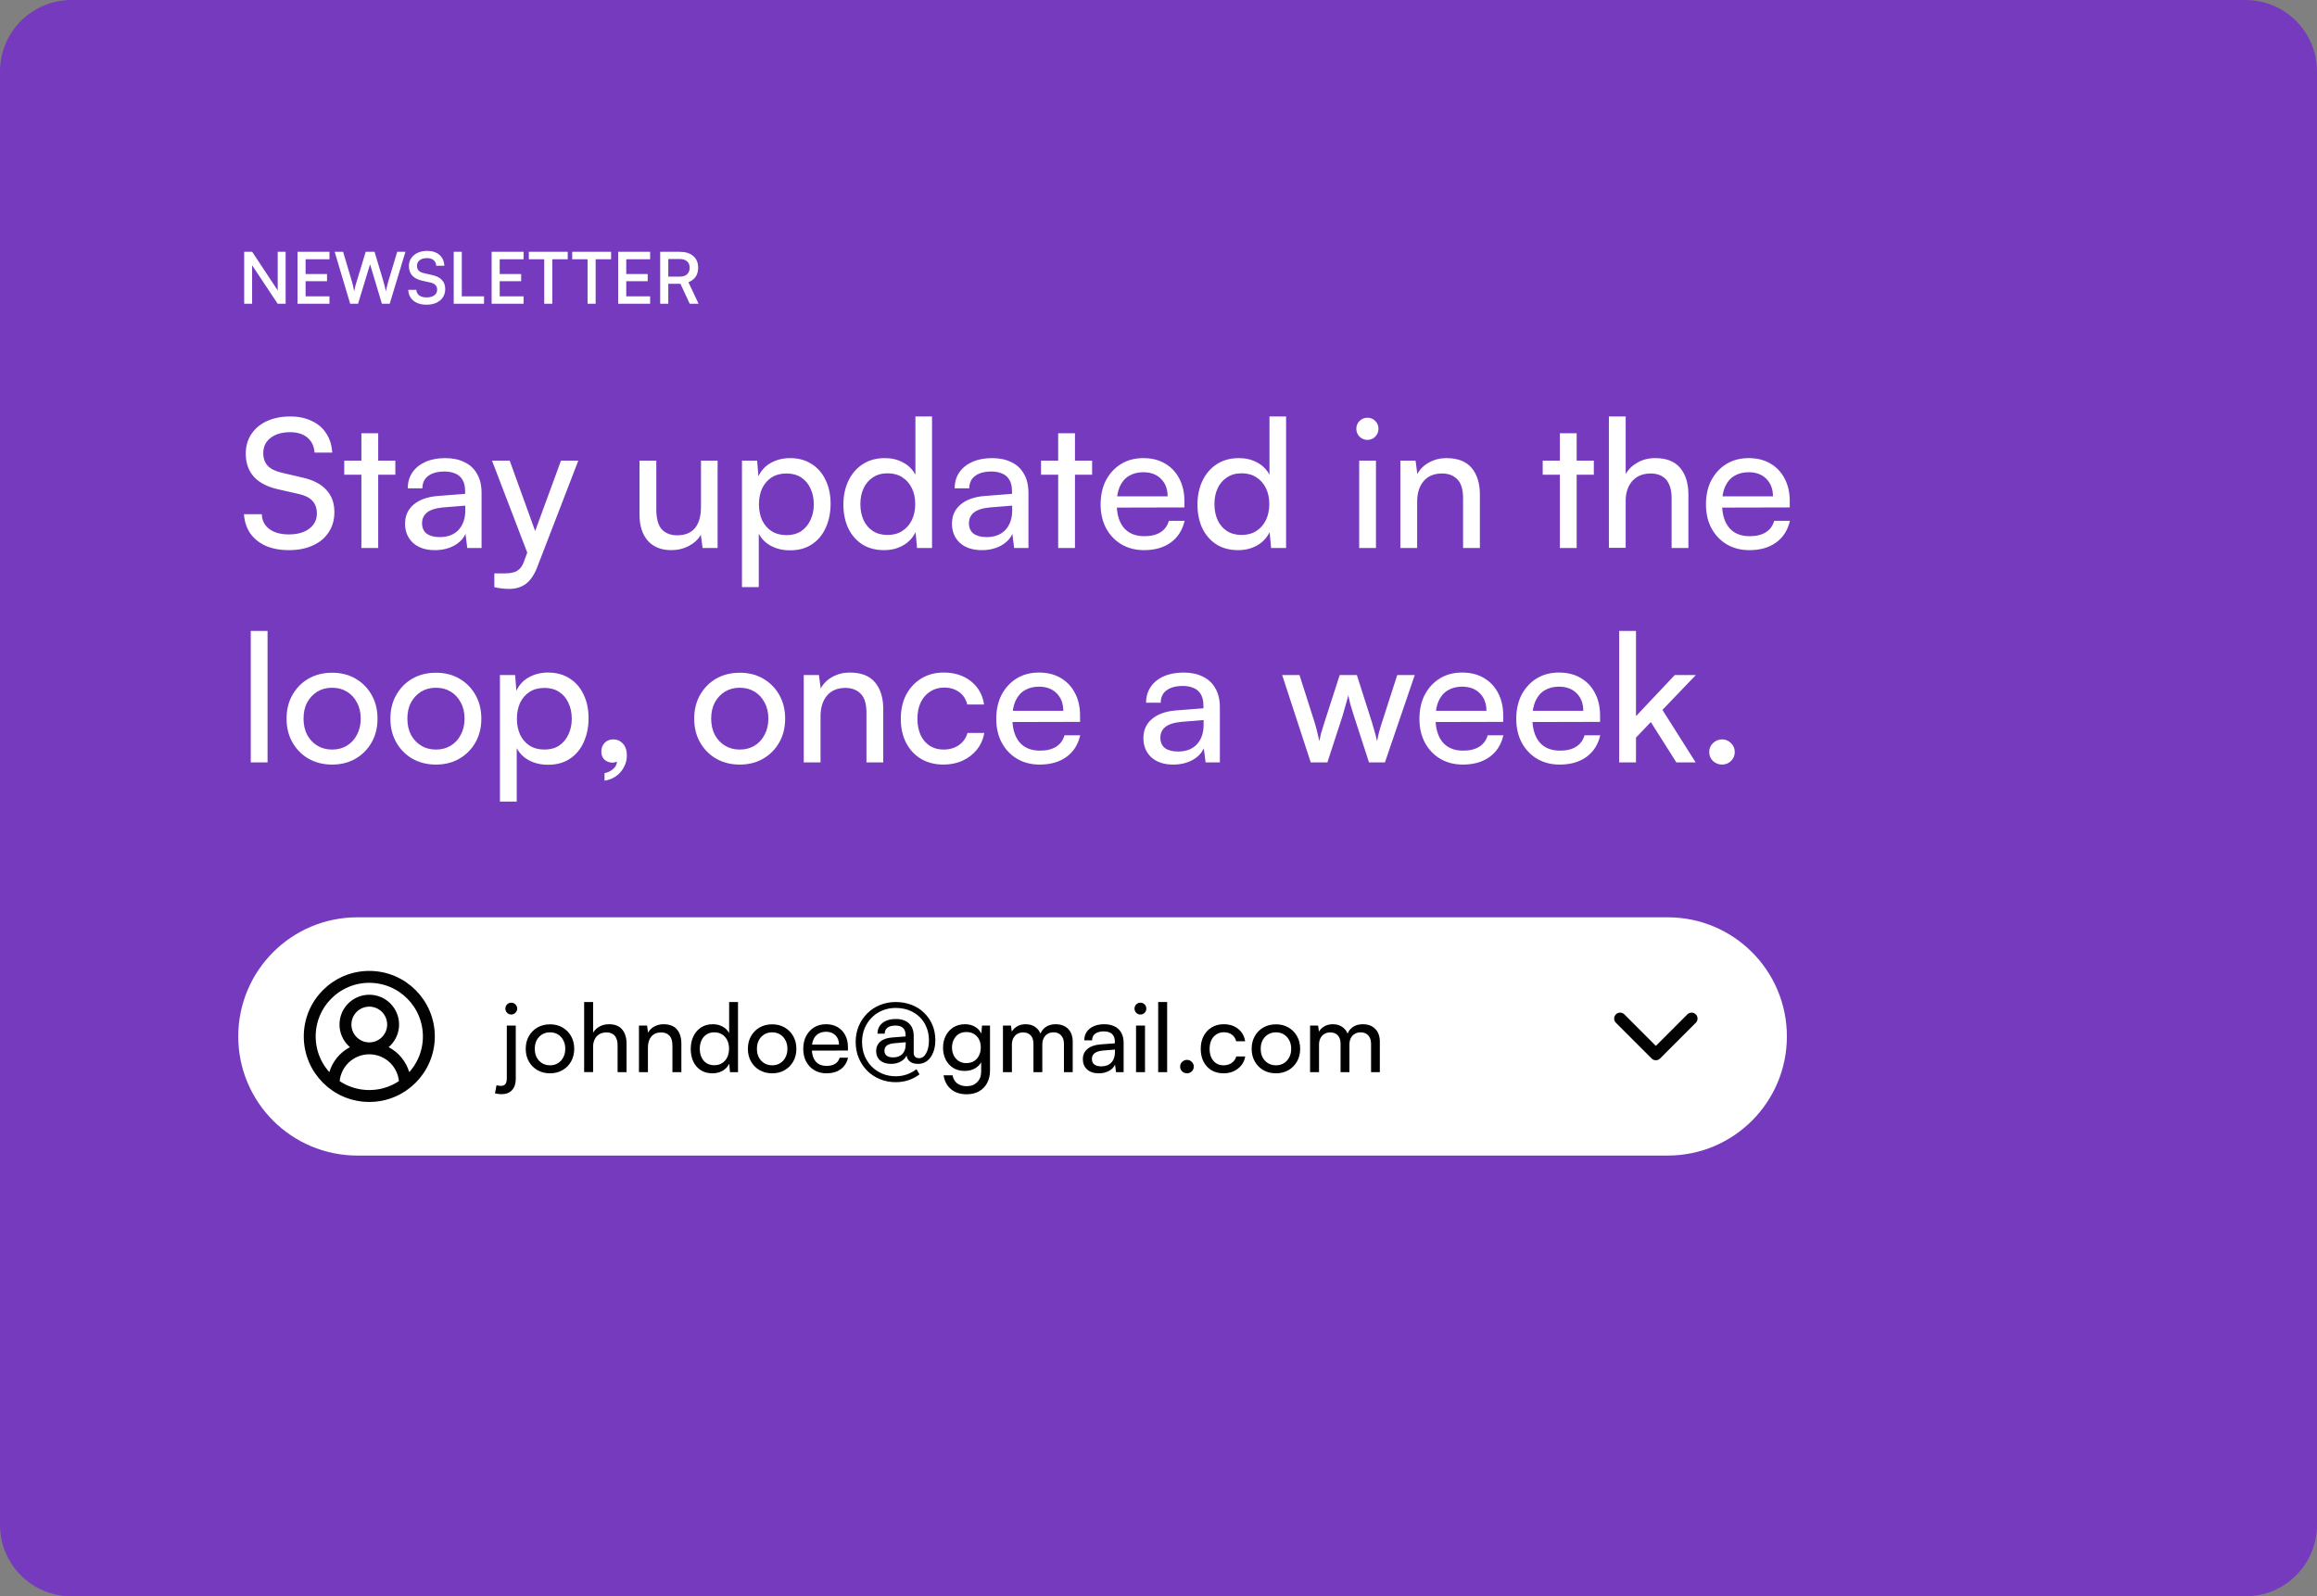 <svg width="389" height="268" viewBox="0 0 389 268" fill="none" xmlns="http://www.w3.org/2000/svg">
<rect x="0" y="0" width="389" height="268" fill="#808080" stroke="none"/>
<path d="M0 12C0 5.373 5.373 0 12 0H377C383.627 0 389 5.373 389 12V256C389 262.627 383.627 268 377 268H12C5.373 268 0 262.627 0 256V12Z" fill="#763ABF"/>
<path d="M42.328 51H40.996V42.276H42.34L47.008 49.332H46.624V42.276H47.956V51H46.624L41.944 43.956H42.328V51ZM55.313 51H49.949V42.276H55.313V43.524H50.765L51.305 43.044V46.008H54.905V47.208H51.305V50.232L50.765 49.752H55.313V51ZM58.792 51L56.188 42.276H57.604L59.08 47.244C59.152 47.476 59.216 47.72 59.272 47.976C59.336 48.232 59.4 48.54 59.464 48.9C59.536 48.532 59.604 48.224 59.668 47.976C59.74 47.728 59.812 47.484 59.884 47.244L61.396 42.276H62.884L64.372 47.244C64.444 47.484 64.512 47.736 64.576 48C64.648 48.256 64.716 48.556 64.78 48.9C64.86 48.516 64.932 48.2 64.996 47.952C65.06 47.696 65.124 47.464 65.188 47.256L66.688 42.276H68.068L65.428 51H64.12L62.128 44.376L60.112 51H58.792ZM68.652 44.664C68.652 44.16 68.78 43.72 69.036 43.344C69.3 42.96 69.66 42.66 70.116 42.444C70.58 42.228 71.112 42.12 71.712 42.12C72.288 42.12 72.788 42.22 73.212 42.42C73.636 42.62 73.968 42.908 74.208 43.284C74.448 43.66 74.58 44.104 74.604 44.616H73.236C73.212 44.208 73.064 43.892 72.792 43.668C72.52 43.444 72.156 43.332 71.7 43.332C71.188 43.332 70.776 43.448 70.464 43.68C70.16 43.912 70.008 44.228 70.008 44.628C70.008 44.956 70.1 45.22 70.284 45.42C70.476 45.62 70.764 45.764 71.148 45.852L72.564 46.176C73.292 46.336 73.836 46.612 74.196 47.004C74.564 47.388 74.748 47.896 74.748 48.528C74.748 49.056 74.616 49.52 74.352 49.92C74.096 50.312 73.732 50.616 73.26 50.832C72.788 51.048 72.236 51.156 71.604 51.156C71.004 51.156 70.476 51.056 70.02 50.856C69.564 50.648 69.208 50.356 68.952 49.98C68.696 49.604 68.56 49.164 68.544 48.66H69.9C69.916 49.052 70.076 49.364 70.38 49.596C70.684 49.82 71.096 49.932 71.616 49.932C72.16 49.932 72.592 49.816 72.912 49.584C73.232 49.352 73.392 49.04 73.392 48.648C73.392 48.32 73.3 48.06 73.116 47.868C72.94 47.668 72.66 47.524 72.276 47.436L70.872 47.124C70.144 46.964 69.592 46.68 69.216 46.272C68.84 45.856 68.652 45.32 68.652 44.664ZM77.532 42.276V51H76.176V42.276H77.532ZM76.404 51V49.752H81.264V51H76.404ZM87.903 51H82.539V42.276H87.903V43.524H83.355L83.895 43.044V46.008H87.495V47.208H83.895V50.232L83.355 49.752H87.903V51ZM92.726 42.912V51H91.37V42.912H92.726ZM88.79 43.524V42.276H95.318V43.524H88.79ZM100.003 42.912V51H98.647V42.912H100.003ZM96.067 43.524V42.276H102.595V43.524H96.067ZM109.149 51H103.785V42.276H109.149V43.524H104.601L105.141 43.044V46.008H108.741V47.208H105.141V50.232L104.601 49.752H109.149V51ZM112.196 51H110.84V42.276H114.14C115.108 42.276 115.86 42.512 116.396 42.984C116.94 43.456 117.212 44.108 117.212 44.94C117.212 45.54 117.072 46.048 116.792 46.464C116.512 46.872 116.108 47.176 115.58 47.376L117.284 51H115.796L114.236 47.64H112.196V51ZM112.196 43.488V46.44H114.152C114.664 46.44 115.064 46.308 115.352 46.044C115.64 45.78 115.784 45.416 115.784 44.952C115.784 44.48 115.64 44.12 115.352 43.872C115.064 43.616 114.66 43.488 114.14 43.488H112.196Z" fill="white"/>
<path d="M41.26 76.16C41.26 74.92 41.57 73.83 42.19 72.89C42.81 71.95 43.68 71.22 44.8 70.7C45.94 70.18 47.25 69.92 48.73 69.92C50.11 69.92 51.31 70.17 52.33 70.67C53.37 71.15 54.18 71.84 54.76 72.74C55.36 73.64 55.7 74.72 55.78 75.98H52.81C52.73 74.9 52.33 74.06 51.61 73.46C50.89 72.86 49.92 72.56 48.7 72.56C47.34 72.56 46.25 72.88 45.43 73.52C44.61 74.14 44.2 74.99 44.2 76.07C44.2 76.95 44.45 77.66 44.95 78.2C45.45 78.72 46.21 79.1 47.23 79.34L50.8 80.18C52.58 80.58 53.91 81.27 54.79 82.25C55.69 83.21 56.14 84.45 56.14 85.97C56.14 87.27 55.82 88.4 55.18 89.36C54.56 90.32 53.67 91.06 52.51 91.58C51.37 92.1 50.03 92.36 48.49 92.36C47.03 92.36 45.74 92.12 44.62 91.64C43.52 91.14 42.65 90.44 42.01 89.54C41.39 88.62 41.04 87.55 40.96 86.33H43.96C43.98 87.37 44.4 88.2 45.22 88.82C46.04 89.42 47.13 89.72 48.49 89.72C49.93 89.72 51.07 89.4 51.91 88.76C52.77 88.12 53.2 87.27 53.2 86.21C53.2 85.35 52.96 84.65 52.48 84.11C52 83.57 51.24 83.18 50.2 82.94L46.63 82.13C44.87 81.73 43.53 81.03 42.61 80.03C41.71 79.01 41.26 77.72 41.26 76.16ZM57.794 77.33H66.374V79.7H57.794V77.33ZM63.495 92H60.675V72.74H63.495V92ZM73.019 92.36C71.46 92.36 70.23 91.95 69.329 91.13C68.45 90.31 68.01 89.24 68.01 87.92C68.01 86.58 68.49 85.51 69.45 84.71C70.409 83.89 71.749 83.41 73.469 83.27L78.09 82.91V82.49C78.09 81.67 77.939 81.02 77.639 80.54C77.34 80.04 76.93 79.69 76.409 79.49C75.889 79.27 75.299 79.16 74.639 79.16C73.46 79.16 72.54 79.41 71.879 79.91C71.24 80.39 70.919 81.08 70.919 81.98H68.46C68.46 80.96 68.719 80.07 69.24 79.31C69.76 78.55 70.49 77.96 71.43 77.54C72.389 77.12 73.499 76.91 74.76 76.91C75.98 76.91 77.04 77.13 77.939 77.57C78.859 77.99 79.57 78.64 80.07 79.52C80.59 80.38 80.85 81.47 80.85 82.79V92H78.45L78.15 89.63C77.769 90.47 77.109 91.14 76.169 91.64C75.249 92.12 74.2 92.36 73.019 92.36ZM73.829 90.17C75.169 90.17 76.219 89.77 76.98 88.97C77.74 88.15 78.12 87.05 78.12 85.67V84.89L74.37 85.19C73.129 85.31 72.23 85.6 71.669 86.06C71.129 86.52 70.859 87.11 70.859 87.83C70.859 88.61 71.12 89.2 71.639 89.6C72.18 89.98 72.909 90.17 73.829 90.17ZM85.573 77.33L90.733 91.61L88.993 94.01L82.603 77.33H85.573ZM82.993 98.57V96.26H84.883C85.343 96.26 85.763 96.21 86.143 96.11C86.523 96.03 86.873 95.84 87.193 95.54C87.513 95.26 87.783 94.81 88.003 94.19L94.183 77.33H97.093L90.163 95.3C89.663 96.56 89.033 97.47 88.273 98.03C87.513 98.59 86.573 98.87 85.453 98.87C84.993 98.87 84.563 98.84 84.163 98.78C83.763 98.74 83.373 98.67 82.993 98.57ZM117.688 77.33H120.478V92H117.958L117.658 89.78C117.238 90.54 116.578 91.16 115.678 91.64C114.778 92.12 113.788 92.36 112.708 92.36C111.008 92.36 109.688 91.83 108.748 90.77C107.828 89.69 107.368 88.25 107.368 86.45V77.33H110.188V85.52C110.188 87.08 110.498 88.2 111.118 88.88C111.758 89.54 112.618 89.87 113.698 89.87C114.998 89.87 115.988 89.47 116.668 88.67C117.348 87.85 117.688 86.65 117.688 85.07V77.33ZM124.569 98.57V77.33H127.119L127.329 79.97C127.809 78.95 128.519 78.19 129.459 77.69C130.419 77.17 131.479 76.91 132.639 76.91C134.039 76.91 135.249 77.24 136.269 77.9C137.289 78.54 138.069 79.44 138.609 80.6C139.169 81.74 139.449 83.06 139.449 84.56C139.449 86.06 139.179 87.4 138.639 88.58C138.119 89.76 137.349 90.69 136.329 91.37C135.329 92.05 134.099 92.39 132.639 92.39C131.459 92.39 130.409 92.15 129.489 91.67C128.569 91.19 127.869 90.5 127.389 89.6V98.57H124.569ZM127.419 84.68C127.419 85.66 127.599 86.55 127.959 87.35C128.339 88.13 128.869 88.74 129.549 89.18C130.249 89.62 131.079 89.84 132.039 89.84C132.999 89.84 133.819 89.62 134.499 89.18C135.179 88.72 135.699 88.1 136.059 87.32C136.439 86.54 136.629 85.66 136.629 84.68C136.629 83.66 136.439 82.76 136.059 81.98C135.699 81.2 135.179 80.59 134.499 80.15C133.819 79.71 132.999 79.49 132.039 79.49C131.079 79.49 130.249 79.71 129.549 80.15C128.869 80.59 128.339 81.2 127.959 81.98C127.599 82.76 127.419 83.66 127.419 84.68ZM148.438 92.36C147.018 92.36 145.798 92.04 144.778 91.4C143.758 90.74 142.968 89.83 142.408 88.67C141.868 87.51 141.598 86.19 141.598 84.71C141.598 83.21 141.878 81.88 142.438 80.72C142.998 79.54 143.798 78.61 144.838 77.93C145.878 77.25 147.118 76.91 148.558 76.91C149.698 76.91 150.708 77.15 151.588 77.63C152.488 78.09 153.188 78.78 153.688 79.7V69.92H156.478V92H153.958L153.718 89.33C153.238 90.31 152.528 91.06 151.588 91.58C150.668 92.1 149.618 92.36 148.438 92.36ZM149.008 89.81C149.968 89.81 150.788 89.59 151.468 89.15C152.168 88.71 152.708 88.1 153.088 87.32C153.468 86.54 153.658 85.64 153.658 84.62C153.658 83.6 153.468 82.71 153.088 81.95C152.708 81.17 152.168 80.56 151.468 80.12C150.788 79.68 149.968 79.46 149.008 79.46C148.048 79.46 147.228 79.69 146.548 80.15C145.868 80.59 145.348 81.2 144.988 81.98C144.628 82.74 144.448 83.62 144.448 84.62C144.448 85.64 144.628 86.54 144.988 87.32C145.348 88.1 145.868 88.71 146.548 89.15C147.228 89.59 148.048 89.81 149.008 89.81ZM164.836 92.36C163.276 92.36 162.046 91.95 161.146 91.13C160.266 90.31 159.826 89.24 159.826 87.92C159.826 86.58 160.306 85.51 161.266 84.71C162.226 83.89 163.566 83.41 165.286 83.27L169.906 82.91V82.49C169.906 81.67 169.756 81.02 169.456 80.54C169.156 80.04 168.746 79.69 168.226 79.49C167.706 79.27 167.116 79.16 166.456 79.16C165.276 79.16 164.356 79.41 163.696 79.91C163.056 80.39 162.736 81.08 162.736 81.98H160.276C160.276 80.96 160.536 80.07 161.056 79.31C161.576 78.55 162.306 77.96 163.246 77.54C164.206 77.12 165.316 76.91 166.576 76.91C167.796 76.91 168.856 77.13 169.756 77.57C170.676 77.99 171.386 78.64 171.886 79.52C172.406 80.38 172.666 81.47 172.666 82.79V92H170.266L169.966 89.63C169.586 90.47 168.926 91.14 167.986 91.64C167.066 92.12 166.016 92.36 164.836 92.36ZM165.646 90.17C166.986 90.17 168.036 89.77 168.796 88.97C169.556 88.15 169.936 87.05 169.936 85.67V84.89L166.186 85.19C164.946 85.31 164.046 85.6 163.486 86.06C162.946 86.52 162.676 87.11 162.676 87.83C162.676 88.61 162.936 89.2 163.456 89.6C163.996 89.98 164.726 90.17 165.646 90.17ZM174.777 77.33H183.357V79.7H174.777V77.33ZM180.477 92H177.657V72.74H180.477V92ZM192.071 92.36C190.651 92.36 189.391 92.04 188.291 91.4C187.191 90.74 186.331 89.84 185.711 88.7C185.091 87.54 184.781 86.2 184.781 84.68C184.781 83.14 185.081 81.79 185.681 80.63C186.301 79.47 187.141 78.56 188.201 77.9C189.281 77.24 190.531 76.91 191.951 76.91C193.351 76.91 194.561 77.21 195.581 77.81C196.621 78.41 197.421 79.25 197.981 80.33C198.561 81.41 198.851 82.68 198.851 84.14V85.19L186.281 85.22L186.341 83.33H196.031C196.031 82.11 195.661 81.13 194.921 80.39C194.181 79.65 193.191 79.28 191.951 79.28C191.011 79.28 190.201 79.49 189.521 79.91C188.861 80.31 188.351 80.91 187.991 81.71C187.651 82.49 187.481 83.43 187.481 84.53C187.481 86.29 187.881 87.65 188.681 88.61C189.481 89.55 190.631 90.02 192.131 90.02C193.231 90.02 194.131 89.8 194.831 89.36C195.531 88.92 196.001 88.28 196.241 87.44H198.881C198.521 89 197.751 90.21 196.571 91.07C195.391 91.93 193.891 92.36 192.071 92.36ZM207.881 92.36C206.461 92.36 205.241 92.04 204.221 91.4C203.201 90.74 202.411 89.83 201.851 88.67C201.311 87.51 201.041 86.19 201.041 84.71C201.041 83.21 201.321 81.88 201.881 80.72C202.441 79.54 203.241 78.61 204.281 77.93C205.321 77.25 206.561 76.91 208.001 76.91C209.141 76.91 210.151 77.15 211.031 77.63C211.931 78.09 212.631 78.78 213.131 79.7V69.92H215.921V92H213.401L213.161 89.33C212.681 90.31 211.971 91.06 211.031 91.58C210.111 92.1 209.061 92.36 207.881 92.36ZM208.451 89.81C209.411 89.81 210.231 89.59 210.911 89.15C211.611 88.71 212.151 88.1 212.531 87.32C212.911 86.54 213.101 85.64 213.101 84.62C213.101 83.6 212.911 82.71 212.531 81.95C212.151 81.17 211.611 80.56 210.911 80.12C210.231 79.68 209.411 79.46 208.451 79.46C207.491 79.46 206.671 79.69 205.991 80.15C205.311 80.59 204.791 81.2 204.431 81.98C204.071 82.74 203.891 83.62 203.891 84.62C203.891 85.64 204.071 86.54 204.431 87.32C204.791 88.1 205.311 88.71 205.991 89.15C206.671 89.59 207.491 89.81 208.451 89.81ZM228.192 92V77.33H231.012V92H228.192ZM229.572 73.85C229.072 73.85 228.632 73.67 228.252 73.31C227.892 72.93 227.712 72.49 227.712 71.99C227.712 71.47 227.892 71.03 228.252 70.67C228.632 70.31 229.072 70.13 229.572 70.13C230.092 70.13 230.532 70.31 230.892 70.67C231.252 71.03 231.432 71.47 231.432 71.99C231.432 72.49 231.252 72.93 230.892 73.31C230.532 73.67 230.092 73.85 229.572 73.85ZM237.926 92H235.106V77.33H237.656L237.956 79.58C238.416 78.74 239.076 78.09 239.936 77.63C240.816 77.15 241.776 76.91 242.816 76.91C244.736 76.91 246.156 77.46 247.076 78.56C247.996 79.66 248.456 81.15 248.456 83.03V92H245.636V83.66C245.636 82.18 245.316 81.12 244.676 80.48C244.036 79.82 243.176 79.49 242.096 79.49C240.776 79.49 239.746 79.92 239.006 80.78C238.286 81.64 237.926 82.79 237.926 84.23V92ZM259.005 77.33H267.585V79.7H259.005V77.33ZM264.705 92H261.885V72.74H264.705V92ZM272.936 91.97H270.116V69.92H272.936V79.58C273.396 78.78 274.056 78.14 274.916 77.66C275.776 77.16 276.776 76.91 277.916 76.91C279.776 76.91 281.166 77.46 282.086 78.56C283.006 79.66 283.466 81.15 283.466 83.03V92H280.646V83.66C280.646 82.66 280.496 81.86 280.196 81.26C279.916 80.64 279.506 80.19 278.966 79.91C278.446 79.63 277.836 79.49 277.136 79.49C276.236 79.49 275.466 79.69 274.826 80.09C274.206 80.49 273.736 81.03 273.416 81.71C273.096 82.39 272.936 83.15 272.936 83.99V91.97ZM293.702 92.36C292.282 92.36 291.022 92.04 289.922 91.4C288.822 90.74 287.962 89.84 287.342 88.7C286.722 87.54 286.412 86.2 286.412 84.68C286.412 83.14 286.712 81.79 287.312 80.63C287.932 79.47 288.772 78.56 289.832 77.9C290.912 77.24 292.162 76.91 293.582 76.91C294.982 76.91 296.192 77.21 297.212 77.81C298.252 78.41 299.052 79.25 299.612 80.33C300.192 81.41 300.482 82.68 300.482 84.14V85.19L287.912 85.22L287.972 83.33H297.662C297.662 82.11 297.292 81.13 296.552 80.39C295.812 79.65 294.822 79.28 293.582 79.28C292.642 79.28 291.832 79.49 291.152 79.91C290.492 80.31 289.982 80.91 289.622 81.71C289.282 82.49 289.112 83.43 289.112 84.53C289.112 86.29 289.512 87.65 290.312 88.61C291.112 89.55 292.262 90.02 293.762 90.02C294.862 90.02 295.762 89.8 296.462 89.36C297.162 88.92 297.632 88.28 297.872 87.44H300.512C300.152 89 299.382 90.21 298.202 91.07C297.022 91.93 295.522 92.36 293.702 92.36ZM44.92 128H42.1V105.92H44.92V128ZM48.111 120.65C48.111 119.15 48.441 117.82 49.101 116.66C49.761 115.5 50.661 114.59 51.801 113.93C52.961 113.27 54.281 112.94 55.761 112.94C57.241 112.94 58.551 113.27 59.691 113.93C60.831 114.59 61.731 115.5 62.391 116.66C63.051 117.82 63.381 119.15 63.381 120.65C63.381 122.15 63.051 123.48 62.391 124.64C61.731 125.8 60.831 126.71 59.691 127.37C58.551 128.03 57.241 128.36 55.761 128.36C54.281 128.36 52.961 128.03 51.801 127.37C50.661 126.71 49.761 125.8 49.101 124.64C48.441 123.48 48.111 122.15 48.111 120.65ZM50.961 120.65C50.961 121.67 51.161 122.57 51.561 123.35C51.981 124.13 52.551 124.74 53.271 125.18C53.991 125.62 54.821 125.84 55.761 125.84C56.701 125.84 57.531 125.62 58.251 125.18C58.971 124.74 59.531 124.13 59.931 123.35C60.351 122.57 60.561 121.67 60.561 120.65C60.561 119.61 60.351 118.71 59.931 117.95C59.531 117.17 58.971 116.56 58.251 116.12C57.531 115.68 56.701 115.46 55.761 115.46C54.821 115.46 53.991 115.68 53.271 116.12C52.551 116.56 51.981 117.17 51.561 117.95C51.161 118.71 50.961 119.61 50.961 120.65ZM65.543 120.65C65.543 119.15 65.873 117.82 66.533 116.66C67.193 115.5 68.093 114.59 69.233 113.93C70.393 113.27 71.713 112.94 73.193 112.94C74.673 112.94 75.983 113.27 77.123 113.93C78.263 114.59 79.163 115.5 79.823 116.66C80.483 117.82 80.813 119.15 80.813 120.65C80.813 122.15 80.483 123.48 79.823 124.64C79.163 125.8 78.263 126.71 77.123 127.37C75.983 128.03 74.673 128.36 73.193 128.36C71.713 128.36 70.393 128.03 69.233 127.37C68.093 126.71 67.193 125.8 66.533 124.64C65.873 123.48 65.543 122.15 65.543 120.65ZM68.393 120.65C68.393 121.67 68.593 122.57 68.993 123.35C69.413 124.13 69.983 124.74 70.703 125.18C71.423 125.62 72.253 125.84 73.193 125.84C74.133 125.84 74.963 125.62 75.683 125.18C76.403 124.74 76.963 124.13 77.363 123.35C77.783 122.57 77.993 121.67 77.993 120.65C77.993 119.61 77.783 118.71 77.363 117.95C76.963 117.17 76.403 116.56 75.683 116.12C74.963 115.68 74.133 115.46 73.193 115.46C72.253 115.46 71.423 115.68 70.703 116.12C69.983 116.56 69.413 117.17 68.993 117.95C68.593 118.71 68.393 119.61 68.393 120.65ZM83.934 134.57V113.33H86.484L86.695 115.97C87.174 114.95 87.885 114.19 88.825 113.69C89.784 113.17 90.844 112.91 92.004 112.91C93.404 112.91 94.615 113.24 95.635 113.9C96.654 114.54 97.434 115.44 97.975 116.6C98.534 117.74 98.814 119.06 98.814 120.56C98.814 122.06 98.544 123.4 98.004 124.58C97.484 125.76 96.715 126.69 95.695 127.37C94.695 128.05 93.465 128.39 92.004 128.39C90.825 128.39 89.775 128.15 88.855 127.67C87.934 127.19 87.234 126.5 86.754 125.6V134.57H83.934ZM86.784 120.68C86.784 121.66 86.965 122.55 87.325 123.35C87.704 124.13 88.234 124.74 88.915 125.18C89.615 125.62 90.445 125.84 91.404 125.84C92.365 125.84 93.184 125.62 93.865 125.18C94.544 124.72 95.064 124.1 95.424 123.32C95.805 122.54 95.995 121.66 95.995 120.68C95.995 119.66 95.805 118.76 95.424 117.98C95.064 117.2 94.544 116.59 93.865 116.15C93.184 115.71 92.365 115.49 91.404 115.49C90.445 115.49 89.615 115.71 88.915 116.15C88.234 116.59 87.704 117.2 87.325 117.98C86.965 118.76 86.784 119.66 86.784 120.68ZM103.595 127.73L103.835 127.67C103.715 127.79 103.565 127.88 103.385 127.94C103.225 128 103.025 128.03 102.785 128.03C102.305 128.03 101.875 127.87 101.495 127.55C101.135 127.21 100.955 126.76 100.955 126.2C100.955 125.6 101.135 125.11 101.495 124.73C101.875 124.33 102.365 124.13 102.965 124.13C103.605 124.13 104.145 124.37 104.585 124.85C105.025 125.33 105.245 125.99 105.245 126.83C105.245 127.55 105.075 128.21 104.735 128.81C104.415 129.43 103.975 129.93 103.415 130.31C102.855 130.71 102.215 130.96 101.495 131.06V129.8C102.095 129.68 102.595 129.43 102.995 129.05C103.395 128.69 103.595 128.25 103.595 127.73ZM116.549 120.65C116.549 119.15 116.879 117.82 117.539 116.66C118.199 115.5 119.099 114.59 120.239 113.93C121.399 113.27 122.719 112.94 124.199 112.94C125.679 112.94 126.989 113.27 128.129 113.93C129.269 114.59 130.169 115.5 130.829 116.66C131.489 117.82 131.819 119.15 131.819 120.65C131.819 122.15 131.489 123.48 130.829 124.64C130.169 125.8 129.269 126.71 128.129 127.37C126.989 128.03 125.679 128.36 124.199 128.36C122.719 128.36 121.399 128.03 120.239 127.37C119.099 126.71 118.199 125.8 117.539 124.64C116.879 123.48 116.549 122.15 116.549 120.65ZM119.399 120.65C119.399 121.67 119.599 122.57 119.999 123.35C120.419 124.13 120.989 124.74 121.709 125.18C122.429 125.62 123.259 125.84 124.199 125.84C125.139 125.84 125.969 125.62 126.689 125.18C127.409 124.74 127.969 124.13 128.369 123.35C128.789 122.57 128.999 121.67 128.999 120.65C128.999 119.61 128.789 118.71 128.369 117.95C127.969 117.17 127.409 116.56 126.689 116.12C125.969 115.68 125.139 115.46 124.199 115.46C123.259 115.46 122.429 115.68 121.709 116.12C120.989 116.56 120.419 117.17 119.999 117.95C119.599 118.71 119.399 119.61 119.399 120.65ZM137.76 128H134.94V113.33H137.49L137.79 115.58C138.25 114.74 138.91 114.09 139.77 113.63C140.65 113.15 141.61 112.91 142.65 112.91C144.57 112.91 145.99 113.46 146.91 114.56C147.83 115.66 148.29 117.15 148.29 119.03V128H145.47V119.66C145.47 118.18 145.15 117.12 144.51 116.48C143.87 115.82 143.01 115.49 141.93 115.49C140.61 115.49 139.58 115.92 138.84 116.78C138.12 117.64 137.76 118.79 137.76 120.23V128ZM151.236 120.68C151.236 119.14 151.536 117.79 152.136 116.63C152.756 115.47 153.606 114.56 154.686 113.9C155.766 113.24 157.016 112.91 158.436 112.91C160.276 112.91 161.806 113.4 163.026 114.38C164.246 115.36 164.976 116.66 165.216 118.28H162.396C162.156 117.34 161.686 116.63 160.986 116.15C160.286 115.67 159.466 115.43 158.526 115.43C157.646 115.43 156.866 115.65 156.186 116.09C155.506 116.51 154.976 117.11 154.596 117.89C154.216 118.67 154.026 119.59 154.026 120.65C154.026 121.71 154.206 122.63 154.566 123.41C154.926 124.17 155.436 124.77 156.096 125.21C156.756 125.63 157.526 125.84 158.406 125.84C159.406 125.84 160.266 125.59 160.986 125.09C161.706 124.59 162.186 123.91 162.426 123.05H165.246C165.066 124.11 164.656 125.04 164.016 125.84C163.396 126.62 162.596 127.24 161.616 127.7C160.656 128.14 159.586 128.36 158.406 128.36C156.966 128.36 155.706 128.04 154.626 127.4C153.566 126.76 152.736 125.87 152.136 124.73C151.536 123.57 151.236 122.22 151.236 120.68ZM174.552 128.36C173.132 128.36 171.872 128.04 170.772 127.4C169.672 126.74 168.812 125.84 168.192 124.7C167.572 123.54 167.262 122.2 167.262 120.68C167.262 119.14 167.562 117.79 168.162 116.63C168.782 115.47 169.622 114.56 170.682 113.9C171.762 113.24 173.012 112.91 174.432 112.91C175.832 112.91 177.042 113.21 178.062 113.81C179.102 114.41 179.902 115.25 180.462 116.33C181.042 117.41 181.332 118.68 181.332 120.14V121.19L168.762 121.22L168.822 119.33H178.512C178.512 118.11 178.142 117.13 177.402 116.39C176.662 115.65 175.672 115.28 174.432 115.28C173.492 115.28 172.682 115.49 172.002 115.91C171.342 116.31 170.832 116.91 170.472 117.71C170.132 118.49 169.962 119.43 169.962 120.53C169.962 122.29 170.362 123.65 171.162 124.61C171.962 125.55 173.112 126.02 174.612 126.02C175.712 126.02 176.612 125.8 177.312 125.36C178.012 124.92 178.482 124.28 178.722 123.44H181.362C181.002 125 180.232 126.21 179.052 127.07C177.872 127.93 176.372 128.36 174.552 128.36ZM196.975 128.36C195.415 128.36 194.185 127.95 193.285 127.13C192.405 126.31 191.965 125.24 191.965 123.92C191.965 122.58 192.445 121.51 193.405 120.71C194.365 119.89 195.705 119.41 197.425 119.27L202.045 118.91V118.49C202.045 117.67 201.895 117.02 201.595 116.54C201.295 116.04 200.885 115.69 200.365 115.49C199.845 115.27 199.255 115.16 198.595 115.16C197.415 115.16 196.495 115.41 195.835 115.91C195.195 116.39 194.875 117.08 194.875 117.98H192.415C192.415 116.96 192.675 116.07 193.195 115.31C193.715 114.55 194.445 113.96 195.385 113.54C196.345 113.12 197.455 112.91 198.715 112.91C199.935 112.91 200.995 113.13 201.895 113.57C202.815 113.99 203.525 114.64 204.025 115.52C204.545 116.38 204.805 117.47 204.805 118.79V128H202.405L202.105 125.63C201.725 126.47 201.065 127.14 200.125 127.64C199.205 128.12 198.155 128.36 196.975 128.36ZM197.785 126.17C199.125 126.17 200.175 125.77 200.935 124.97C201.695 124.15 202.075 123.05 202.075 121.67V120.89L198.325 121.19C197.085 121.31 196.185 121.6 195.625 122.06C195.085 122.52 194.815 123.11 194.815 123.83C194.815 124.61 195.075 125.2 195.595 125.6C196.135 125.98 196.865 126.17 197.785 126.17ZM220.063 128L215.263 113.33H218.173L220.603 120.95C220.783 121.49 220.943 122.05 221.083 122.63C221.223 123.19 221.363 123.79 221.503 124.43C221.583 123.99 221.673 123.57 221.773 123.17C221.893 122.75 222.013 122.36 222.133 122C222.253 121.62 222.363 121.27 222.463 120.95L224.923 113.33H227.803L230.233 120.95C230.313 121.13 230.383 121.37 230.443 121.67C230.523 121.95 230.613 122.25 230.713 122.57C230.813 122.89 230.903 123.21 230.983 123.53C231.063 123.85 231.133 124.15 231.193 124.43C231.273 124.03 231.353 123.65 231.433 123.29C231.533 122.91 231.633 122.54 231.733 122.18C231.853 121.8 231.983 121.39 232.123 120.95L234.583 113.33H237.523L232.513 128H229.843L227.293 120.14C227.053 119.4 226.853 118.75 226.693 118.19C226.553 117.61 226.443 117.12 226.363 116.72C226.283 117.08 226.163 117.53 226.003 118.07C225.863 118.59 225.663 119.29 225.403 120.17L222.853 128H220.063ZM245.597 128.36C244.177 128.36 242.917 128.04 241.817 127.4C240.717 126.74 239.857 125.84 239.237 124.7C238.617 123.54 238.307 122.2 238.307 120.68C238.307 119.14 238.607 117.79 239.207 116.63C239.827 115.47 240.667 114.56 241.727 113.9C242.807 113.24 244.057 112.91 245.477 112.91C246.877 112.91 248.087 113.21 249.107 113.81C250.147 114.41 250.947 115.25 251.507 116.33C252.087 117.41 252.377 118.68 252.377 120.14V121.19L239.807 121.22L239.867 119.33H249.557C249.557 118.11 249.187 117.13 248.447 116.39C247.707 115.65 246.717 115.28 245.477 115.28C244.537 115.28 243.727 115.49 243.047 115.91C242.387 116.31 241.877 116.91 241.517 117.71C241.177 118.49 241.007 119.43 241.007 120.53C241.007 122.29 241.407 123.65 242.207 124.61C243.007 125.55 244.157 126.02 245.657 126.02C246.757 126.02 247.657 125.8 248.357 125.36C249.057 124.92 249.527 124.28 249.767 123.44H252.407C252.047 125 251.277 126.21 250.097 127.07C248.917 127.93 247.417 128.36 245.597 128.36ZM261.856 128.36C260.436 128.36 259.176 128.04 258.076 127.4C256.976 126.74 256.116 125.84 255.496 124.7C254.876 123.54 254.566 122.2 254.566 120.68C254.566 119.14 254.866 117.79 255.466 116.63C256.086 115.47 256.926 114.56 257.986 113.9C259.066 113.24 260.316 112.91 261.736 112.91C263.136 112.91 264.346 113.21 265.366 113.81C266.406 114.41 267.206 115.25 267.766 116.33C268.346 117.41 268.636 118.68 268.636 120.14V121.19L256.066 121.22L256.126 119.33H265.816C265.816 118.11 265.446 117.13 264.706 116.39C263.966 115.65 262.976 115.28 261.736 115.28C260.796 115.28 259.986 115.49 259.306 115.91C258.646 116.31 258.136 116.91 257.776 117.71C257.436 118.49 257.266 119.43 257.266 120.53C257.266 122.29 257.666 123.65 258.466 124.61C259.266 125.55 260.416 126.02 261.916 126.02C263.016 126.02 263.916 125.8 264.616 125.36C265.316 124.92 265.786 124.28 266.026 123.44H268.666C268.306 125 267.536 126.21 266.356 127.07C265.176 127.93 263.676 128.36 261.856 128.36ZM274.666 128H271.846V105.92H274.666V120.23L281.176 113.33H284.716L279.106 119.18L284.686 128H281.446L277.156 121.22L274.666 123.83V128ZM289.12 128.36C288.54 128.36 288.03 128.16 287.59 127.76C287.17 127.34 286.96 126.84 286.96 126.26C286.96 125.66 287.17 125.16 287.59 124.76C288.03 124.34 288.54 124.13 289.12 124.13C289.7 124.13 290.2 124.34 290.62 124.76C291.04 125.16 291.25 125.66 291.25 126.26C291.25 126.84 291.04 127.34 290.62 127.76C290.2 128.16 289.7 128.36 289.12 128.36Z" fill="white"/>
<path d="M40 174C40 162.954 48.954 154 60 154H280C291.046 154 300 162.954 300 174C300 185.046 291.046 194 280 194H60C48.954 194 40 185.046 40 174Z" fill="white"/>
<path d="M68 182C68 180.409 67.368 178.883 66.243 177.757C65.117 176.632 63.591 176 62 176M62 176C60.409 176 58.883 176.632 57.757 177.757C56.632 178.883 56 180.409 56 182M62 176C64.209 176 66 174.209 66 172C66 169.791 64.209 168 62 168C59.791 168 58 169.791 58 172C58 174.209 59.791 176 62 176ZM72 174C72 179.523 67.523 184 62 184C56.477 184 52 179.523 52 174C52 168.477 56.477 164 62 164C67.523 164 72 168.477 72 174Z" stroke="#030202" stroke-width="2" stroke-linecap="round" stroke-linejoin="round"/>
<path d="M83.104 183.552L83.36 182.192C83.509 182.235 83.637 182.261 83.744 182.272C83.851 182.293 83.963 182.304 84.08 182.304C84.443 182.304 84.699 182.197 84.848 181.984C85.008 181.771 85.088 181.445 85.088 181.008V172.176H86.592V181.152C86.592 181.931 86.384 182.549 85.968 183.008C85.552 183.467 84.965 183.696 84.208 183.696C84.016 183.696 83.84 183.685 83.68 183.664C83.52 183.643 83.328 183.605 83.104 183.552ZM85.84 170.32C85.563 170.32 85.328 170.224 85.136 170.032C84.944 169.829 84.848 169.595 84.848 169.328C84.848 169.051 84.944 168.816 85.136 168.624C85.328 168.432 85.563 168.336 85.84 168.336C86.107 168.336 86.336 168.432 86.528 168.624C86.731 168.816 86.832 169.051 86.832 169.328C86.832 169.595 86.731 169.829 86.528 170.032C86.336 170.224 86.107 170.32 85.84 170.32ZM88.263 176.08C88.263 175.28 88.439 174.571 88.791 173.952C89.144 173.333 89.624 172.848 90.231 172.496C90.85 172.144 91.554 171.968 92.344 171.968C93.133 171.968 93.832 172.144 94.439 172.496C95.047 172.848 95.528 173.333 95.879 173.952C96.231 174.571 96.407 175.28 96.407 176.08C96.407 176.88 96.231 177.589 95.879 178.208C95.528 178.827 95.047 179.312 94.439 179.664C93.832 180.016 93.133 180.192 92.344 180.192C91.554 180.192 90.85 180.016 90.231 179.664C89.624 179.312 89.144 178.827 88.791 178.208C88.439 177.589 88.263 176.88 88.263 176.08ZM89.784 176.08C89.784 176.624 89.89 177.104 90.103 177.52C90.328 177.936 90.632 178.261 91.016 178.496C91.4 178.731 91.842 178.848 92.344 178.848C92.845 178.848 93.287 178.731 93.671 178.496C94.055 178.261 94.354 177.936 94.567 177.52C94.791 177.104 94.903 176.624 94.903 176.08C94.903 175.525 94.791 175.045 94.567 174.64C94.354 174.224 94.055 173.899 93.671 173.664C93.287 173.429 92.845 173.312 92.344 173.312C91.842 173.312 91.4 173.429 91.016 173.664C90.632 173.899 90.328 174.224 90.103 174.64C89.89 175.045 89.784 175.525 89.784 176.08ZM99.576 179.984H98.072V168.224H99.576V173.376C99.822 172.949 100.174 172.608 100.632 172.352C101.091 172.085 101.624 171.952 102.232 171.952C103.224 171.952 103.966 172.245 104.456 172.832C104.947 173.419 105.192 174.213 105.192 175.216V180H103.688V175.552C103.688 175.019 103.608 174.592 103.448 174.272C103.299 173.941 103.08 173.701 102.792 173.552C102.515 173.403 102.19 173.328 101.816 173.328C101.336 173.328 100.926 173.435 100.584 173.648C100.254 173.861 100.003 174.149 99.832 174.512C99.662 174.875 99.576 175.28 99.576 175.728V179.984ZM108.78 180H107.276V172.176H108.636L108.796 173.376C109.041 172.928 109.393 172.581 109.852 172.336C110.321 172.08 110.833 171.952 111.388 171.952C112.412 171.952 113.169 172.245 113.66 172.832C114.15 173.419 114.396 174.213 114.396 175.216V180H112.892V175.552C112.892 174.763 112.721 174.197 112.38 173.856C112.038 173.504 111.58 173.328 111.004 173.328C110.3 173.328 109.75 173.557 109.356 174.016C108.972 174.475 108.78 175.088 108.78 175.856V180ZM119.615 180.192C118.857 180.192 118.207 180.021 117.663 179.68C117.119 179.328 116.697 178.843 116.399 178.224C116.111 177.605 115.967 176.901 115.967 176.112C115.967 175.312 116.116 174.603 116.415 173.984C116.713 173.355 117.14 172.859 117.695 172.496C118.249 172.133 118.911 171.952 119.679 171.952C120.287 171.952 120.825 172.08 121.295 172.336C121.775 172.581 122.148 172.949 122.415 173.44V168.224H123.903V180H122.559L122.431 178.576C122.175 179.099 121.796 179.499 121.295 179.776C120.804 180.053 120.244 180.192 119.615 180.192ZM119.919 178.832C120.431 178.832 120.868 178.715 121.231 178.48C121.604 178.245 121.892 177.92 122.095 177.504C122.297 177.088 122.399 176.608 122.399 176.064C122.399 175.52 122.297 175.045 122.095 174.64C121.892 174.224 121.604 173.899 121.231 173.664C120.868 173.429 120.431 173.312 119.919 173.312C119.407 173.312 118.969 173.435 118.607 173.68C118.244 173.915 117.967 174.24 117.775 174.656C117.583 175.061 117.487 175.531 117.487 176.064C117.487 176.608 117.583 177.088 117.775 177.504C117.967 177.92 118.244 178.245 118.607 178.48C118.969 178.715 119.407 178.832 119.919 178.832ZM125.56 176.08C125.56 175.28 125.736 174.571 126.088 173.952C126.44 173.333 126.92 172.848 127.528 172.496C128.147 172.144 128.851 171.968 129.64 171.968C130.43 171.968 131.128 172.144 131.736 172.496C132.344 172.848 132.824 173.333 133.176 173.952C133.528 174.571 133.704 175.28 133.704 176.08C133.704 176.88 133.528 177.589 133.176 178.208C132.824 178.827 132.344 179.312 131.736 179.664C131.128 180.016 130.43 180.192 129.64 180.192C128.851 180.192 128.147 180.016 127.528 179.664C126.92 179.312 126.44 178.827 126.088 178.208C125.736 177.589 125.56 176.88 125.56 176.08ZM127.08 176.08C127.08 176.624 127.187 177.104 127.4 177.52C127.624 177.936 127.928 178.261 128.312 178.496C128.696 178.731 129.139 178.848 129.64 178.848C130.142 178.848 130.584 178.731 130.968 178.496C131.352 178.261 131.651 177.936 131.864 177.52C132.088 177.104 132.2 176.624 132.2 176.08C132.2 175.525 132.088 175.045 131.864 174.64C131.651 174.224 131.352 173.899 130.968 173.664C130.584 173.429 130.142 173.312 129.64 173.312C129.139 173.312 128.696 173.429 128.312 173.664C127.928 173.899 127.624 174.224 127.4 174.64C127.187 175.045 127.08 175.525 127.08 176.08ZM138.745 180.192C137.988 180.192 137.316 180.021 136.729 179.68C136.143 179.328 135.684 178.848 135.353 178.24C135.023 177.621 134.857 176.907 134.857 176.096C134.857 175.275 135.017 174.555 135.337 173.936C135.668 173.317 136.116 172.832 136.681 172.48C137.257 172.128 137.924 171.952 138.681 171.952C139.428 171.952 140.073 172.112 140.617 172.432C141.172 172.752 141.599 173.2 141.897 173.776C142.207 174.352 142.361 175.029 142.361 175.808V176.368L135.657 176.384L135.689 175.376H140.857C140.857 174.725 140.66 174.203 140.265 173.808C139.871 173.413 139.343 173.216 138.681 173.216C138.18 173.216 137.748 173.328 137.385 173.552C137.033 173.765 136.761 174.085 136.569 174.512C136.388 174.928 136.297 175.429 136.297 176.016C136.297 176.955 136.511 177.68 136.937 178.192C137.364 178.693 137.977 178.944 138.777 178.944C139.364 178.944 139.844 178.827 140.217 178.592C140.591 178.357 140.841 178.016 140.969 177.568H142.377C142.185 178.4 141.775 179.045 141.145 179.504C140.516 179.963 139.716 180.192 138.745 180.192ZM147.097 176.448C147.097 175.808 147.326 175.285 147.785 174.88C148.254 174.475 148.921 174.24 149.785 174.176L152.041 174V173.792C152.041 172.715 151.476 172.176 150.345 172.176C149.769 172.176 149.321 172.293 149.001 172.528C148.692 172.763 148.537 173.099 148.537 173.536H147.321C147.321 172.789 147.598 172.192 148.153 171.744C148.718 171.296 149.465 171.072 150.393 171.072C151.353 171.072 152.094 171.323 152.617 171.824C153.14 172.315 153.401 173.019 153.401 173.936V176.72C153.401 177.339 153.705 177.648 154.313 177.648C154.804 177.648 155.198 177.371 155.497 176.816C155.806 176.261 155.961 175.536 155.961 174.64C155.961 173.851 155.822 173.125 155.545 172.464C155.278 171.792 154.894 171.216 154.393 170.736C153.902 170.256 153.316 169.883 152.633 169.616C151.95 169.349 151.198 169.216 150.377 169.216C149.577 169.216 148.83 169.36 148.137 169.648C147.454 169.925 146.857 170.325 146.345 170.848C145.833 171.371 145.433 171.979 145.145 172.672C144.868 173.365 144.729 174.117 144.729 174.928C144.729 175.749 144.868 176.512 145.145 177.216C145.433 177.92 145.833 178.533 146.345 179.056C146.857 179.568 147.454 179.968 148.137 180.256C148.83 180.544 149.577 180.688 150.377 180.688C151.668 180.688 152.83 180.293 153.865 179.504L154.377 180.368C153.214 181.243 151.881 181.68 150.377 181.68C149.417 181.68 148.532 181.509 147.721 181.168C146.91 180.837 146.201 180.368 145.593 179.76C144.985 179.141 144.51 178.427 144.169 177.616C143.828 176.795 143.657 175.899 143.657 174.928C143.657 173.968 143.828 173.083 144.169 172.272C144.51 171.461 144.985 170.752 145.593 170.144C146.201 169.536 146.91 169.067 147.721 168.736C148.542 168.395 149.428 168.224 150.377 168.224C151.348 168.224 152.238 168.384 153.049 168.704C153.86 169.013 154.558 169.456 155.145 170.032C155.742 170.608 156.206 171.285 156.537 172.064C156.868 172.843 157.033 173.701 157.033 174.64C157.033 175.419 156.91 176.107 156.665 176.704C156.43 177.301 156.094 177.771 155.657 178.112C155.23 178.443 154.729 178.608 154.153 178.608C153.022 178.608 152.372 178.139 152.201 177.2C152.009 177.627 151.678 177.968 151.209 178.224C150.75 178.48 150.217 178.608 149.609 178.608C148.83 178.608 148.217 178.416 147.769 178.032C147.321 177.637 147.097 177.109 147.097 176.448ZM148.489 176.4C148.489 176.763 148.612 177.04 148.857 177.232C149.113 177.424 149.476 177.52 149.945 177.52C150.606 177.52 151.124 177.328 151.497 176.944C151.87 176.56 152.057 176.027 152.057 175.344V174.976L150.217 175.136C149.63 175.179 149.193 175.307 148.905 175.52C148.628 175.733 148.489 176.027 148.489 176.4ZM158.326 175.888C158.326 175.152 158.476 174.491 158.774 173.904C159.073 173.307 159.5 172.832 160.054 172.48C160.609 172.128 161.265 171.952 162.022 171.952C162.726 171.952 163.329 172.123 163.83 172.464C164.332 172.795 164.689 173.259 164.902 173.856L164.71 174.064L164.87 172.176H166.214V179.68C166.214 180.501 166.054 181.211 165.734 181.808C165.414 182.416 164.961 182.885 164.374 183.216C163.788 183.547 163.094 183.712 162.294 183.712C161.228 183.712 160.353 183.429 159.67 182.864C158.988 182.299 158.572 181.52 158.422 180.528H159.926C160.022 181.104 160.278 181.552 160.694 181.872C161.11 182.192 161.644 182.352 162.294 182.352C163.03 182.352 163.617 182.128 164.054 181.68C164.502 181.243 164.726 180.651 164.726 179.904V177.696L164.918 177.904C164.716 178.491 164.348 178.955 163.814 179.296C163.281 179.627 162.662 179.792 161.958 179.792C161.212 179.792 160.566 179.621 160.022 179.28C159.478 178.928 159.057 178.459 158.758 177.872C158.47 177.285 158.326 176.624 158.326 175.888ZM159.83 175.856C159.83 176.347 159.926 176.789 160.118 177.184C160.321 177.579 160.598 177.893 160.95 178.128C161.313 178.363 161.734 178.48 162.214 178.48C162.726 178.48 163.164 178.368 163.526 178.144C163.889 177.92 164.166 177.611 164.358 177.216C164.561 176.821 164.662 176.368 164.662 175.856C164.662 175.344 164.566 174.896 164.374 174.512C164.182 174.128 163.905 173.824 163.542 173.6C163.18 173.376 162.742 173.264 162.23 173.264C161.729 173.264 161.297 173.381 160.934 173.616C160.582 173.851 160.31 174.165 160.118 174.56C159.926 174.944 159.83 175.376 159.83 175.856ZM169.889 180H168.385V172.176H169.729L169.937 173.616L169.745 173.488C169.905 173.051 170.198 172.688 170.625 172.4C171.062 172.101 171.59 171.952 172.209 171.952C172.902 171.952 173.478 172.139 173.937 172.512C174.396 172.885 174.694 173.381 174.833 174H174.561C174.668 173.381 174.961 172.885 175.441 172.512C175.921 172.139 176.513 171.952 177.217 171.952C178.113 171.952 178.817 172.213 179.329 172.736C179.841 173.259 180.097 173.973 180.097 174.88V180H178.625V175.248C178.625 174.629 178.465 174.155 178.145 173.824C177.836 173.483 177.414 173.312 176.881 173.312C176.508 173.312 176.177 173.397 175.889 173.568C175.612 173.728 175.393 173.963 175.233 174.272C175.073 174.581 174.993 174.944 174.993 175.36V180H173.505V175.232C173.505 174.613 173.35 174.144 173.041 173.824C172.732 173.493 172.31 173.328 171.777 173.328C171.404 173.328 171.073 173.413 170.785 173.584C170.508 173.744 170.289 173.979 170.129 174.288C169.969 174.587 169.889 174.944 169.889 175.36V180ZM184.47 180.192C183.638 180.192 182.982 179.973 182.502 179.536C182.032 179.099 181.798 178.528 181.798 177.824C181.798 177.109 182.054 176.539 182.566 176.112C183.078 175.675 183.792 175.419 184.71 175.344L187.174 175.152V174.928C187.174 174.491 187.094 174.144 186.934 173.888C186.774 173.621 186.555 173.435 186.278 173.328C186 173.211 185.686 173.152 185.334 173.152C184.704 173.152 184.214 173.285 183.862 173.552C183.52 173.808 183.35 174.176 183.35 174.656H182.038C182.038 174.112 182.176 173.637 182.454 173.232C182.731 172.827 183.12 172.512 183.622 172.288C184.134 172.064 184.726 171.952 185.398 171.952C186.048 171.952 186.614 172.069 187.094 172.304C187.584 172.528 187.963 172.875 188.23 173.344C188.507 173.803 188.646 174.384 188.646 175.088V180H187.366L187.206 178.736C187.003 179.184 186.651 179.541 186.15 179.808C185.659 180.064 185.099 180.192 184.47 180.192ZM184.902 179.024C185.616 179.024 186.176 178.811 186.582 178.384C186.987 177.947 187.19 177.36 187.19 176.624V176.208L185.19 176.368C184.528 176.432 184.048 176.587 183.75 176.832C183.462 177.077 183.318 177.392 183.318 177.776C183.318 178.192 183.456 178.507 183.734 178.72C184.022 178.923 184.411 179.024 184.902 179.024ZM190.729 180V172.176H192.233V180H190.729ZM191.465 170.32C191.198 170.32 190.963 170.224 190.761 170.032C190.569 169.829 190.473 169.595 190.473 169.328C190.473 169.051 190.569 168.816 190.761 168.624C190.963 168.432 191.198 168.336 191.465 168.336C191.742 168.336 191.977 168.432 192.169 168.624C192.361 168.816 192.457 169.051 192.457 169.328C192.457 169.595 192.361 169.829 192.169 170.032C191.977 170.224 191.742 170.32 191.465 170.32ZM195.952 180H194.448V168.224H195.952V180ZM199.286 180.192C198.977 180.192 198.705 180.085 198.47 179.872C198.246 179.648 198.134 179.381 198.134 179.072C198.134 178.752 198.246 178.485 198.47 178.272C198.705 178.048 198.977 177.936 199.286 177.936C199.595 177.936 199.862 178.048 200.086 178.272C200.31 178.485 200.422 178.752 200.422 179.072C200.422 179.381 200.31 179.648 200.086 179.872C199.862 180.085 199.595 180.192 199.286 180.192ZM201.592 176.096C201.592 175.275 201.752 174.555 202.072 173.936C202.402 173.317 202.856 172.832 203.432 172.48C204.008 172.128 204.674 171.952 205.432 171.952C206.413 171.952 207.229 172.213 207.88 172.736C208.53 173.259 208.92 173.952 209.048 174.816H207.544C207.416 174.315 207.165 173.936 206.792 173.68C206.418 173.424 205.981 173.296 205.48 173.296C205.01 173.296 204.594 173.413 204.232 173.648C203.869 173.872 203.586 174.192 203.384 174.608C203.181 175.024 203.08 175.515 203.08 176.08C203.08 176.645 203.176 177.136 203.368 177.552C203.56 177.957 203.832 178.277 204.184 178.512C204.536 178.736 204.946 178.848 205.416 178.848C205.949 178.848 206.408 178.715 206.792 178.448C207.176 178.181 207.432 177.819 207.56 177.36H209.064C208.968 177.925 208.749 178.421 208.408 178.848C208.077 179.264 207.65 179.595 207.128 179.84C206.616 180.075 206.045 180.192 205.416 180.192C204.648 180.192 203.976 180.021 203.4 179.68C202.834 179.339 202.392 178.864 202.072 178.256C201.752 177.637 201.592 176.917 201.592 176.096ZM210.139 176.08C210.139 175.28 210.315 174.571 210.667 173.952C211.019 173.333 211.499 172.848 212.107 172.496C212.725 172.144 213.429 171.968 214.219 171.968C215.008 171.968 215.707 172.144 216.315 172.496C216.923 172.848 217.403 173.333 217.755 173.952C218.107 174.571 218.283 175.28 218.283 176.08C218.283 176.88 218.107 177.589 217.755 178.208C217.403 178.827 216.923 179.312 216.315 179.664C215.707 180.016 215.008 180.192 214.219 180.192C213.429 180.192 212.725 180.016 212.107 179.664C211.499 179.312 211.019 178.827 210.667 178.208C210.315 177.589 210.139 176.88 210.139 176.08ZM211.659 176.08C211.659 176.624 211.765 177.104 211.979 177.52C212.203 177.936 212.507 178.261 212.891 178.496C213.275 178.731 213.717 178.848 214.219 178.848C214.72 178.848 215.163 178.731 215.547 178.496C215.931 178.261 216.229 177.936 216.443 177.52C216.667 177.104 216.779 176.624 216.779 176.08C216.779 175.525 216.667 175.045 216.443 174.64C216.229 174.224 215.931 173.899 215.547 173.664C215.163 173.429 214.72 173.312 214.219 173.312C213.717 173.312 213.275 173.429 212.891 173.664C212.507 173.899 212.203 174.224 211.979 174.64C211.765 175.045 211.659 175.525 211.659 176.08ZM221.451 180H219.947V172.176H221.291L221.499 173.616L221.307 173.488C221.467 173.051 221.761 172.688 222.187 172.4C222.625 172.101 223.153 171.952 223.771 171.952C224.465 171.952 225.041 172.139 225.499 172.512C225.958 172.885 226.257 173.381 226.395 174H226.123C226.23 173.381 226.523 172.885 227.003 172.512C227.483 172.139 228.075 171.952 228.779 171.952C229.675 171.952 230.379 172.213 230.891 172.736C231.403 173.259 231.659 173.973 231.659 174.88V180H230.187V175.248C230.187 174.629 230.027 174.155 229.707 173.824C229.398 173.483 228.977 173.312 228.443 173.312C228.07 173.312 227.739 173.397 227.451 173.568C227.174 173.728 226.955 173.963 226.795 174.272C226.635 174.581 226.555 174.944 226.555 175.36V180H225.067V175.232C225.067 174.613 224.913 174.144 224.603 173.824C224.294 173.493 223.873 173.328 223.339 173.328C222.966 173.328 222.635 173.413 222.347 173.584C222.07 173.744 221.851 173.979 221.691 174.288C221.531 174.587 221.451 174.944 221.451 175.36V180Z" fill="black"/>
<path d="M272 171L278 177L284 171" stroke="#030202" stroke-width="2" stroke-linecap="round" stroke-linejoin="round"/>
</svg>
